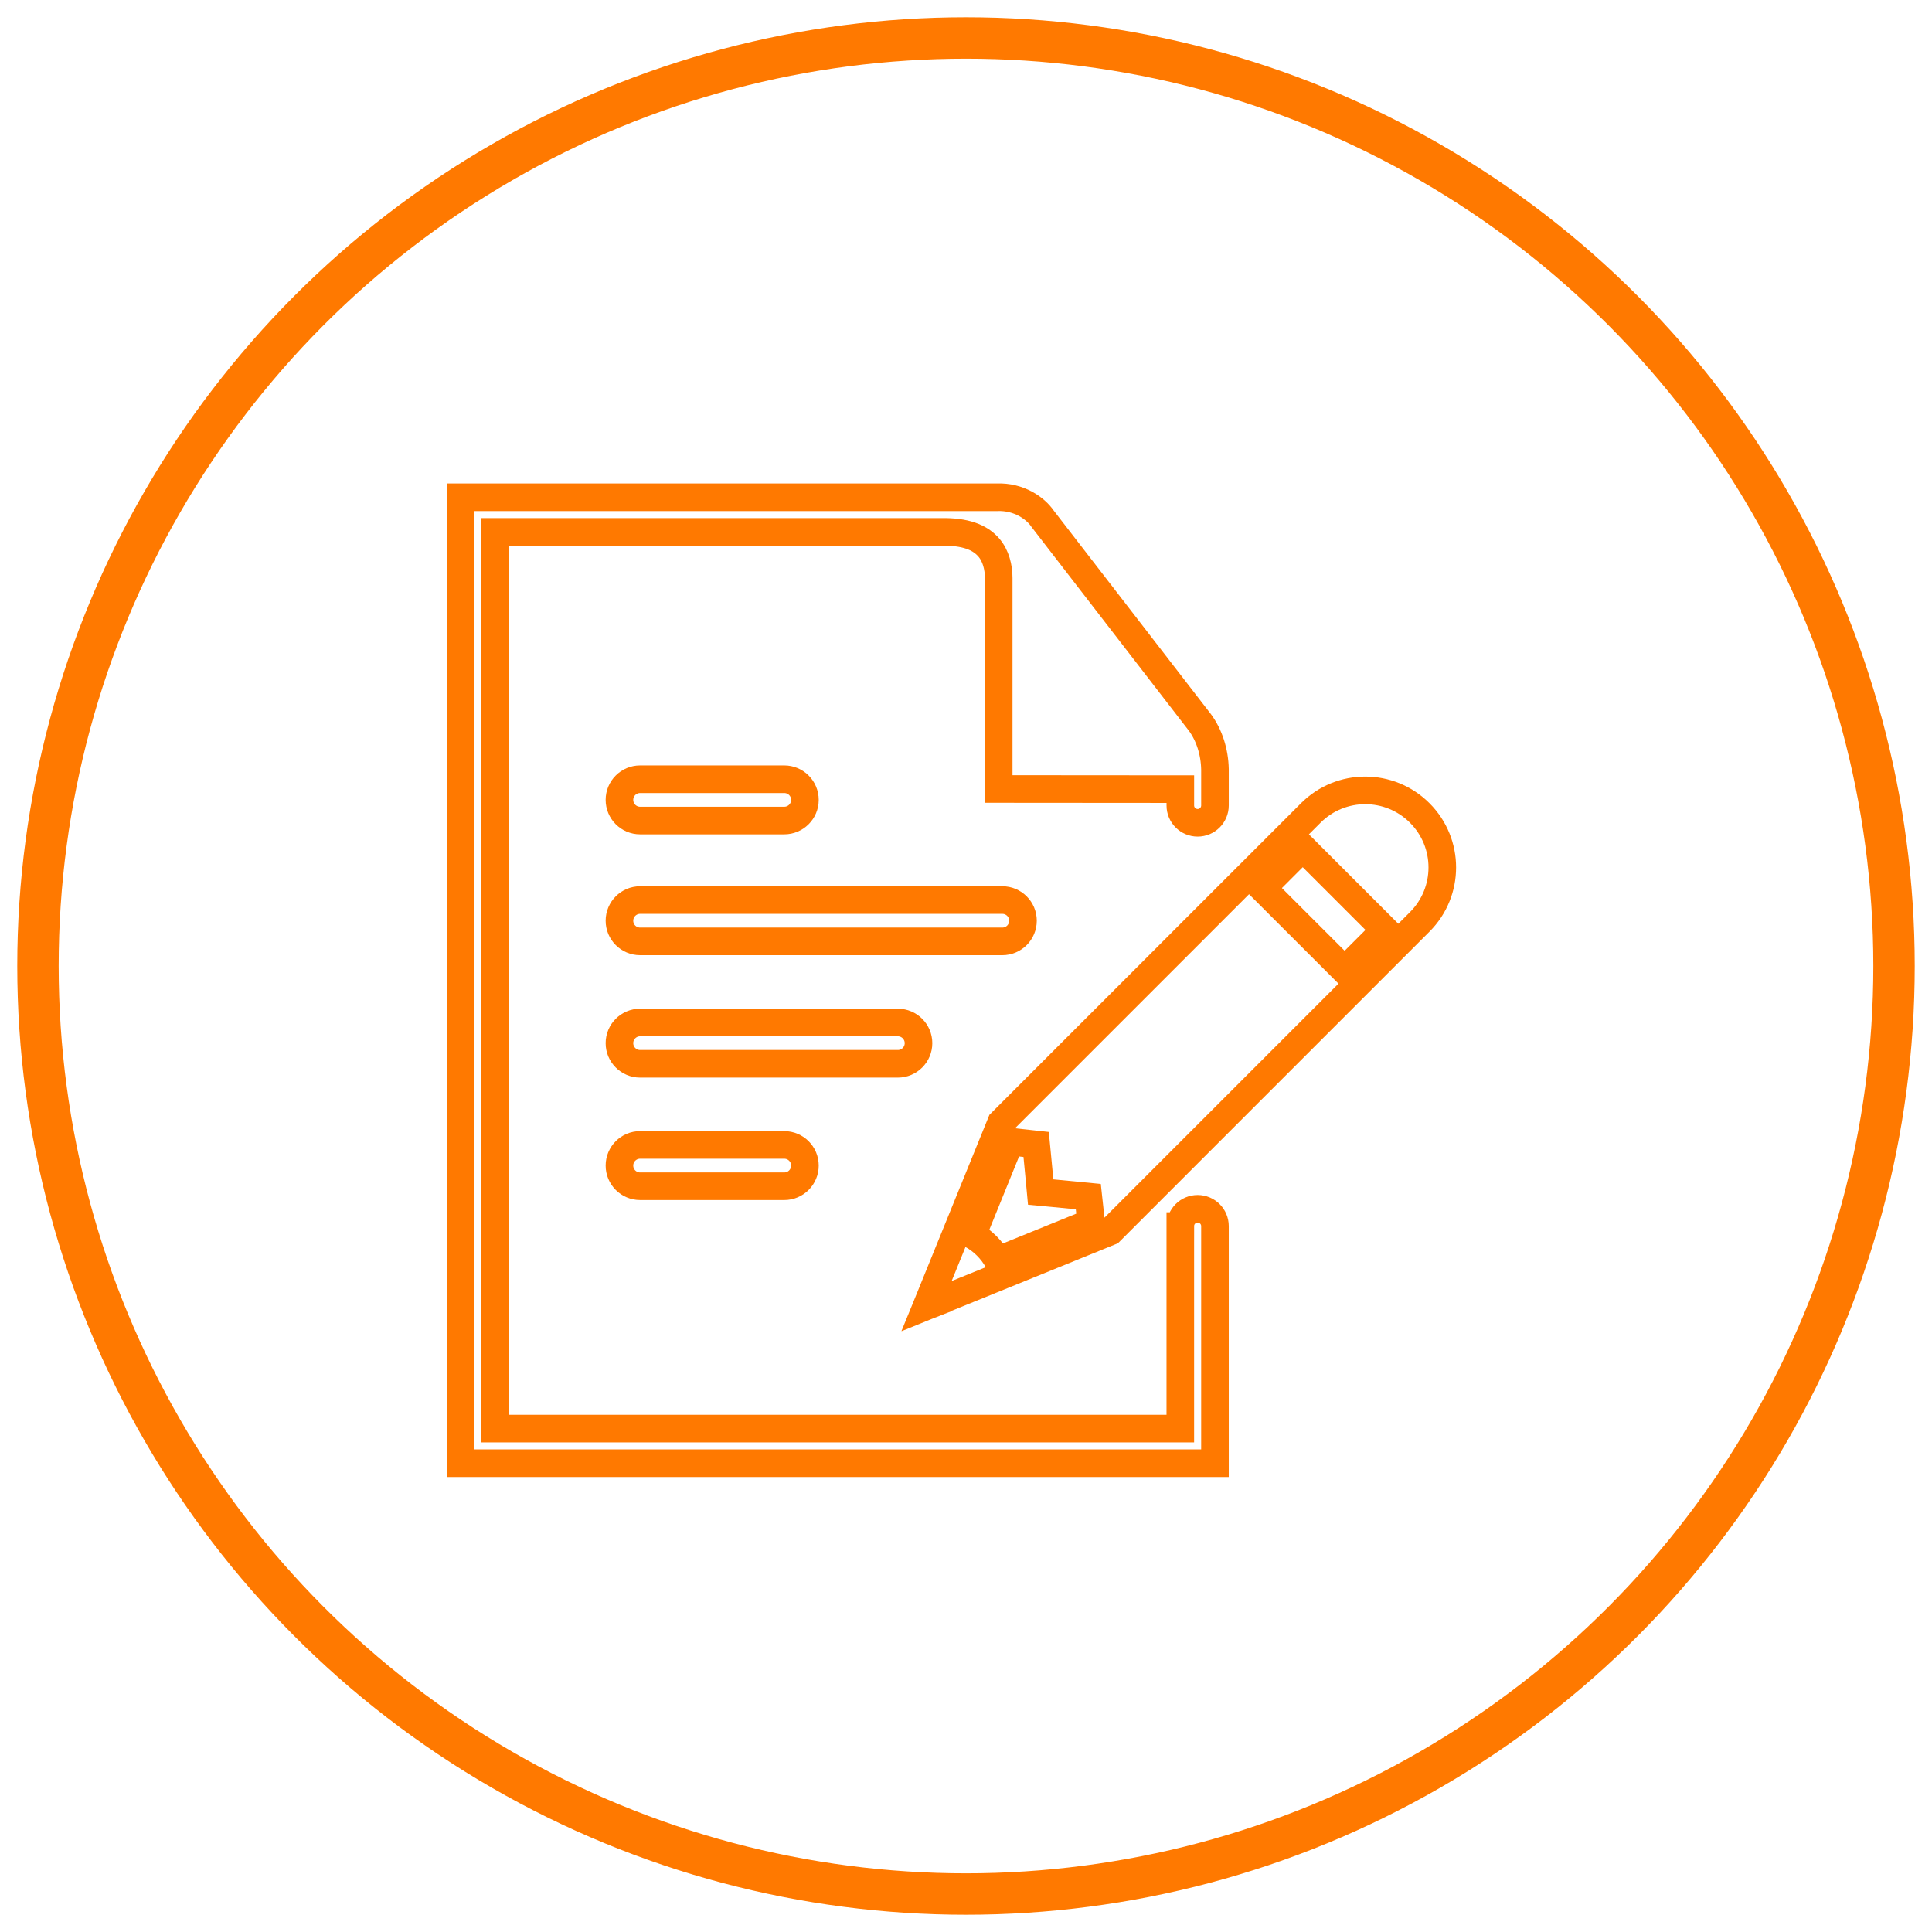 <?xml version="1.0" encoding="utf-8"?>
<!-- Generator: Adobe Illustrator 15.1.0, SVG Export Plug-In  -->
<!DOCTYPE svg PUBLIC "-//W3C//DTD SVG 1.1//EN" "http://www.w3.org/Graphics/SVG/1.1/DTD/svg11.dtd">
<svg version="1.1"
	 xmlns="http://www.w3.org/2000/svg" xmlns:xlink="http://www.w3.org/1999/xlink" xmlns:a="http://ns.adobe.com/AdobeSVGViewerExtensions/3.0/"
	 x="0px" y="0px" width="140px" height="140px" viewBox="-1.251 -1.251 140 140" enable-background="new -1.251 -1.251 140 140"
	 xml:space="preserve">
<defs>
</defs>
<circle display="none" fill="none" stroke="#FF7900" stroke-width="3" stroke-miterlimit="10" cx="68.749" cy="68.749" r="67.249"/>
<path display="none" fill="none" stroke="#FE781F" stroke-width="2" stroke-miterlimit="10" d="M102.92,77.98
	c-0.175-0.381-0.587-0.625-1.166-0.691l-10.738-1.17c-0.595-0.063-1.09,0.107-1.34,0.473c-0.238,0.332-0.244,0.773-0.031,1.244
	l1,2.217l-12.884,5.199c0,0-10.305,3.979-11.301,4.557l-30.289,12.234c-1.406,0.564-2.054,2.088-1.447,3.404
	c0.45,0.979,1.472,1.561,2.54,1.561c0.371,0,0.74-0.063,1.097-0.213l54.453-21.979l1.004,2.211c0.249,0.547,0.677,0.859,1.169,0.859
	c0.399,0,0.788-0.211,1.104-0.592l6.555-8.051C102.991,78.814,103.092,78.365,102.92,77.98z"/>
<path display="none" fill="none" stroke="#FE781F" stroke-width="2" stroke-miterlimit="10" d="M69.789,54.104l-2.149,7.913
	c0,0,12.104,2.414,13.62,2.535c2.138,0.258,2.411,1.846,2.033,3.036c-0.302,0.946-4.852,8.072-6.679,10.921l4.427,3.029
	c0.579,0.42,0.684,1.35,0.35,1.824c-0.335,0.475-1.284,0.875-1.952,0.594l-7.127-3.213c-0.621-0.266-0.904-0.92-0.695-1.518
	l4.379-9.447l-10.896,0.055l-6.209,9.9l-9.207,10.232l1.262,1.488l1.618-0.045c0.731,0.008,1.329,0.531,1.449,1.264
	c0.118,0.727-0.467,1.422-1.18,1.568l-2.297,0.426c0,0-3.867-1.813-4.79-2.385c-0.921-0.57-0.71-1.42-0.246-2.221
	c0.097-0.168,6.361-11.434,6.361-11.434l4.323-14.924l1.861-12.896l-6.053,1.931c-0.695,0.22-1.571,0.882-1.951,1.472l-4.844,7.534
	c-0.38,0.589-1.257,1.119-2.13,1.283c-0.877,0.167-1.093-0.322-0.823-0.962l4.583-10.741c0.272-0.639,1.009-1.447,1.637-1.799
	c0,0,11.521-6.456,13.033-6.941c1.507-0.486,2.817-0.377,2.817-0.377c0.084,0.008,2.521,0.69,2.521,0.69
	c0.7,0.214,1.614,0.847,2.027,1.41l4.515,6.161c0.413,0.566,1.24,0.697,1.829,0.295l7.338-4.998
	c0.594-0.403,1.442-0.427,1.887-0.051c0.442,0.376,0.396,1.098-0.094,1.601l-9.069,9.219c-0.494,0.505-1.376,0.573-1.949,0.149
	L69.789,54.104z M71.477,41.765c3.294-0.623,5.419-3.629,4.755-6.71c-0.669-3.082-3.878-5.075-7.171-4.45
	c-3.294,0.624-5.418,3.63-4.754,6.71C64.975,40.397,68.185,42.39,71.477,41.765"/>
<circle display="none" fill="none" stroke="#FF7900" stroke-width="3" stroke-miterlimit="10" cx="68.749" cy="68.749" r="67.249"/>
<path display="none" fill="#FF7900" stroke="#FF7900" stroke-miterlimit="10" d="M103.753,79.165h-2.874v-8.622h2.874V79.165z
	 M103.753,60.484h-2.874v-8.622h2.874V60.484z"/>
<path display="none" fill="#FF7900" stroke="#FF7900" stroke-miterlimit="10" d="M102.668,96.408h-7.537v-4.311h5.748v-4.312h2.874
	v6.548C103.753,95.37,103.701,96.408,102.668,96.408z"/>
<path display="none" fill="#FF7900" d="M86.51,96.408h-8.622v-4.311h8.622V96.408z M67.829,96.408H56.77v-4.311h11.059V96.408z"/>
<path display="none" fill="#FF7900" stroke="#FF7900" stroke-miterlimit="10" d="M46.274,79.165h-4.311V69.106h4.311V79.165z
	 M46.274,60.484h-4.311v-8.622h4.311V60.484z"/>
<path display="none" fill="#FF7900" stroke="#FF7900" stroke-miterlimit="10" d="M46.274,43.24h-4.311v-7.892
	c0-1.033,0.684-0.73,1.716-0.73h6.906v2.874h-4.311V43.24z"/>
<path display="none" fill="#FF7900" stroke="#FF7900" stroke-miterlimit="10" d="M86.51,37.492h-7.186v-2.874h7.186V37.492z
	 M69.266,37.492H59.207v-2.874h10.059V37.492z"/>
<path display="none" fill="#FF7900" stroke="#FF7900" stroke-miterlimit="10" d="M103.753,43.24h-2.874v-5.748h-5.748v-2.874h7.537
	c1.033,0,1.085-0.303,1.085,0.73V43.24z"/>
<path display="none" fill="none" stroke="#FF7900" stroke-width="2" stroke-miterlimit="10" d="M64.236,51.821
	c0-2.787,2.262-5.046,5.049-5.046c2.787,0,5.046,2.259,5.046,5.046c0,2.786-2.259,5.045-5.046,5.045
	C66.499,56.866,64.236,54.607,64.236,51.821z M71.71,60.304c0.048-1.097,0.427-2.116,1.039-2.954c-0.43-0.09-0.87-0.141-1.325-0.141
	h-4.28c-0.452,0-0.893,0.051-1.319,0.136c0.648,0.899,1.036,1.997,1.044,3.184c0.783-0.432,1.69-0.676,2.647-0.676
	C70.296,59.854,71.034,60.014,71.71,60.304z M72.566,60.757c1.465,0.921,2.489,2.476,2.68,4.282
	c0.596,0.278,1.264,0.439,1.965,0.439c2.568,0,4.647-2.081,4.647-4.65c0-2.568-2.079-4.647-4.647-4.647
	C74.665,56.18,72.603,58.225,72.566,60.757z M69.516,70.28c2.57,0,4.65-2.084,4.65-4.649c0-2.571-2.08-4.652-4.65-4.652
	c-2.568,0-4.648,2.081-4.648,4.652C64.868,68.196,66.947,70.28,69.516,70.28z M71.491,70.595h-3.946
	c-3.281,0-5.956,2.672-5.956,5.954v4.824l0.011,0.079l0.334,0.101c3.135,0.979,5.854,1.307,8.097,1.307
	c4.372,0,6.909-1.247,7.066-1.329l0.312-0.157h0.031v-4.824C77.441,73.267,74.772,70.595,71.491,70.595z M79.185,65.795h-3.916
	c-0.045,1.567-0.713,2.978-1.771,3.991c2.919,0.867,5.055,3.573,5.055,6.772v1.484c3.861-0.143,6.093-1.234,6.236-1.309l0.314-0.157
	h0.03v-4.829C85.134,68.466,82.465,65.795,79.185,65.795z M80.231,56.081c1.465,0.919,2.492,2.472,2.68,4.278
	c0.595,0.281,1.261,0.442,1.965,0.442c2.568,0,4.65-2.083,4.65-4.652c0-2.568-2.082-4.647-4.65-4.647
	C82.33,51.501,80.268,53.546,80.231,56.081z M86.849,61.117h-3.915c-0.045,1.565-0.71,2.977-1.768,3.993
	c2.916,0.869,5.052,3.573,5.052,6.77v1.486c3.864-0.141,6.093-1.235,6.241-1.313l0.309-0.158h0.034v-4.826
	C92.802,63.786,90.133,61.117,86.849,61.117z M61.356,65.478c0.913,0,1.757-0.265,2.476-0.718c0.228-1.483,1.027-2.786,2.164-3.671
	c0.002-0.088,0.011-0.171,0.011-0.261c0-2.568-2.083-4.647-4.651-4.647c-2.568,0-4.65,2.08-4.65,4.647
	C56.706,63.397,58.789,65.478,61.356,65.478z M65.533,69.786c-1.049-1.009-1.715-2.409-1.765-3.968
	c-0.146-0.01-0.289-0.022-0.435-0.022h-3.946c-3.284,0-5.956,2.67-5.956,5.953v4.829l0.014,0.072l0.331,0.103
	c2.515,0.786,4.757,1.148,6.705,1.262v-1.455C60.481,73.359,62.614,70.653,65.533,69.786z"/>
<path display="none" fill="none" stroke="#FF7900" stroke-width="2" stroke-miterlimit="10" d="M43.81,90.777
	c1.81,0,3.278-1.469,3.278-3.277c0-1.808-1.468-3.28-3.278-3.28c-1.816,0-3.281,1.473-3.281,3.28
	C40.529,89.309,41.994,90.777,43.81,90.777z"/>
<path display="none" fill="none" stroke="#FF7900" stroke-width="2" stroke-miterlimit="10" d="M45.199,91.001h-2.781
	c-2.318,0-4.199,1.882-4.199,4.197v3.399l0.011,0.058l0.233,0.07c2.206,0.688,4.128,0.92,5.706,0.92
	c3.087,0,4.873-0.878,4.982-0.931l0.222-0.117h0.022v-3.399C49.395,92.883,47.515,91.001,45.199,91.001z"/>
<path display="none" fill="#FF7900" stroke="#FF7900" stroke-miterlimit="10" d="M56.985,105.274H30.629V78.919h26.356V105.274z
	 M32.629,103.274h22.356V80.919H32.629V103.274z"/>
<circle display="none" fill="none" stroke="#FF7900" stroke-width="3" stroke-miterlimit="10" cx="68.749" cy="68.749" r="67.249"/>
<path display="none" fill-rule="evenodd" clip-rule="evenodd" fill="none" stroke="#FF7900" stroke-width="3" stroke-miterlimit="10" d="
	M69.735,101.996c-1.486,0-2.711,0-4.257,0c0.733-3.298-1.416-4.847-3.65-6.438c-3.127-2.223-6.142-4.604-9.25-6.866
	c-1.002-0.729-1.405-1.474-1.156-2.781c0.396-2.085,0.526-4.22,0.766-6.335c-0.19-0.063-0.376-0.128-0.566-0.189
	c-0.996,2.59-2.059,5.154-2.911,7.789c-0.124,0.381,0.656,1.219,1.189,1.623c3.347,2.554,6.755,5.019,10.105,7.568
	c0.869,0.661,1.815,1.396,2.325,2.316c0.939,1.707,0.706,3.465-0.779,4.848c-1.472,1.376-3.327,1.605-4.896,0.479
	c-5.399-3.867-10.722-7.851-15.988-11.904c-1.382-1.067-1.715-2.739-1.063-4.439c2.741-7.166,5.446-14.348,8.33-21.455
	c0.446-1.094,1.629-2.187,2.731-2.648c2.215-0.924,4.613-1.411,7.218-2.16c2.052,7.801,4.027,15.315,6.168,23.46
	c0.316-0.982,0.54-1.381,0.56-1.792c0.13-2.656,0.3-5.314,0.29-7.969c-0.01-2.575,0.034-5.06,2.538-6.67
	c-0.819-1.937-4.296-3.216-1.179-5.721c1.275-1.024,2.315-0.673,3.293,0.351c2.448,2.562-0.893,3.409-1.618,5.303
	c2.645,1.827,2.308,4.702,2.361,7.509c0.05,2.824,0.257,5.643,0.396,8.464c0.213,0.015,0.43,0.026,0.643,0.041
	c0.982-3.724,1.965-7.447,2.944-11.173c0.843-3.212,1.752-6.407,2.502-9.639c0.359-1.537,0.985-2.198,2.591-1.619
	c0.829,0.298,1.712,0.45,2.581,0.636c3.131,0.679,5.043,2.395,6.132,5.597c2.139,6.28,4.73,12.405,7.125,18.599
	c1.122,2.901,0.749,4.294-1.698,6.131c-4.67,3.5-9.343,6.991-14.033,10.46c-2.361,1.745-4.796,1.615-6.298-0.273
	c-1.565-1.972-1.069-4.413,1.392-6.285c3.527-2.685,7.081-5.331,10.665-7.931c1.109-0.806,1.543-1.53,0.887-2.926
	c-0.996-2.113-1.732-4.347-3.111-6.443c0.22,2.113,0.319,4.248,0.713,6.33c0.26,1.399-0.2,2.174-1.27,2.949
	c-3.23,2.335-6.368,4.802-9.612,7.115C70.754,97.401,68.966,98.958,69.735,101.996z"/>
<path display="none" fill-rule="evenodd" clip-rule="evenodd" fill="none" stroke="#FF7900" stroke-width="3" stroke-miterlimit="10" d="
	M67.55,34.728c5.359,0.011,8.99,3.152,9.503,8.495c0.46,4.816-1.026,9.063-4.53,12.458c-2.957,2.863-6.648,2.908-9.769,0.27
	c-3.934-3.326-5.916-10.318-4.313-15.198C59.683,36.961,63.077,34.716,67.55,34.728z"/>
<circle fill="none" stroke="#FF7900" stroke-width="3" stroke-miterlimit="10" cx="68.749" cy="68.749" r="67.249"/>
<path fill="none" stroke="#FF7900" stroke-width="2" stroke-miterlimit="10" d="M79.189,87.994l-13.298,5.402L71.294,80.1
	L93.733,57.66c2.181-2.182,5.715-2.181,7.894,0l0,0c2.182,2.179,2.182,5.715,0,7.894L79.189,87.994z M70.254,89.035
	c0.32,0.32,0.583,0.675,0.799,1.049l6.762-2.747l-0.204-1.878l-2.731-0.263l-0.719-0.067l-0.067-0.718l-0.261-2.73l-1.881-0.205
	l-2.745,6.761C69.58,88.452,69.934,88.715,70.254,89.035z M93.15,60.176l-2.922,2.926l5.959,5.959l2.924-2.926L93.15,60.176z
	 M65.892,93.396l0.11-0.043l-0.065-0.067L65.892,93.396z M85.536,58.373c0.692,0,1.254-0.563,1.254-1.255v-2.623
	c-0.025-1.259-0.411-2.469-1.089-3.392l-11.4-14.763c-0.521-0.765-1.714-1.618-3.309-1.558H32.122v69.997H86.79V87.596
	c0-0.692-0.562-1.253-1.254-1.253c-0.694,0-1.256,0.561-1.256,1.253h-0.001v14.674H34.632V37.29h32.583
	c1.778,0.017,2.655,0.529,3.178,1.124c0.525,0.604,0.726,1.448,0.726,2.223c0,1.86,0,15.286,0,15.286l13.161,0.01v1.185
	C84.279,57.81,84.842,58.373,85.536,58.373z M45.134,66.965h26.249l0,0c0.826,0,1.495-0.669,1.495-1.497l0,0
	c0-0.826-0.669-1.497-1.495-1.497H45.134l0,0c-0.827,0-1.497,0.671-1.497,1.497l0,0C43.637,66.296,44.307,66.965,45.134,66.965
	L45.134,66.965z M45.133,75.836h18.678l0,0c0.827,0,1.497-0.671,1.497-1.496l0,0c0-0.826-0.67-1.497-1.497-1.497H45.133l0,0
	c-0.826,0-1.496,0.671-1.496,1.497l0,0C43.637,75.165,44.307,75.836,45.133,75.836L45.133,75.836z M45.133,84.709h10.448l0,0
	c0.827,0,1.496-0.671,1.496-1.498l0,0c0-0.826-0.669-1.496-1.496-1.496H45.133l0,0c-0.827,0-1.496,0.67-1.496,1.496l0,0
	C43.637,84.038,44.306,84.709,45.133,84.709L45.133,84.709z"/>
<path fill="none" stroke="#FF7900" stroke-width="2" stroke-miterlimit="10" d="M45.133,58.209h10.448l0,0
	c0.826,0,1.496-0.671,1.496-1.498l0,0c0-0.826-0.67-1.496-1.496-1.496H45.133l0,0c-0.827,0-1.496,0.67-1.496,1.496l0,0
	C43.637,57.538,44.306,58.209,45.133,58.209L45.133,58.209z"/>
<circle display="none" fill="none" stroke="#FF7900" stroke-width="3" stroke-miterlimit="10" cx="68.749" cy="68.749" r="67.249"/>
<path display="none" fill="none" stroke="#FF7900" stroke-width="3" stroke-miterlimit="10" d="M68.823,87.757v-1.291
	c0,0.469-0.061,0.892-0.148,1.291H68.823z"/>
<path display="none" fill="none" stroke="#FF7900" stroke-width="3" stroke-miterlimit="10" d="M68.678,85.771h0.143
	c-0.085-0.389-0.143-0.8-0.143-1.255V85.771z"/>
<path display="none" fill="none" stroke="#FF7900" stroke-width="2" stroke-miterlimit="10" d="M82.791,72.551l-7.931-3.162
	L73,67.822c-0.488-0.417-1.211-0.385-1.667,0.068l-2.582,2.569l-2.594-2.569c-0.448-0.453-1.178-0.48-1.666-0.068l-1.857,1.566
	L54.7,72.551c-2.551,1.018-2.547,10.061-2.77,10.89h33.637C85.348,82.614,85.348,73.566,82.791,72.551z"/>
<path display="none" fill="none" stroke="#FF7900" stroke-width="2" stroke-miterlimit="10" d="M78.718,52.898
	c-0.55-4.601-4.81-8.191-9.967-8.191c-5.158,0-9.418,3.59-9.971,8.191c-0.456,0.293-0.762,0.805-0.762,1.388v3.737
	c0,0.909,0.736,1.648,1.648,1.648l1.487-0.005c0.92,4.808,4.188,7.544,7.597,7.544c3.404,0,5.387-1.621,6.702-4.604
	c-1.006,0.785-2.46,1.5-4.5,1.652c-0.188,0.278-0.504,0.462-0.866,0.462h-0.951c-0.575,0-1.042-0.467-1.042-1.044
	c0-0.576,0.467-1.043,1.042-1.043h0.951c0.338,0,0.636,0.162,0.826,0.412c3.275-0.264,4.816-2.252,5.431-3.373h1.49
	c0.909,0,1.649-0.74,1.649-1.648v-3.737C79.483,53.703,79.178,53.191,78.718,52.898z M76.287,53.067
	c-0.971-3.07-3.783-4.897-7.536-4.897s-6.566,1.825-7.539,4.892c-0.154-0.135-0.326-0.244-0.521-0.314
	c0.624-3.497,4.001-6.172,8.06-6.172s7.435,2.676,8.056,6.172C76.613,52.821,76.438,52.927,76.287,53.067z"/>
<path display="none" fill="none" stroke="#FF7900" stroke-width="2" stroke-miterlimit="10" d="M85.396,103.24
	c-0.788,0-7.743,1.522-7.783-5.171c-0.042-3.348,0-2.82,0-2.82H57.749v0.276c0,6.693-5.768,7.715-6.604,7.715
	c-0.833,0,0.18,3.009,1.061,3.009h33.177C86.266,106.249,86.185,103.24,85.396,103.24z"/>
<path display="none" fill="none" stroke="#FF7900" stroke-width="2" stroke-miterlimit="10" d="M102.877,33.749H34.621
	c-2.449,0-4.76,0.727-4.76,3.491v46.092v4.1c0,0.456,0.212,1.377,0.297,1.767c0.48,2.206,2.381,3.856,4.463,3.856h68.256
	c2.083,0,3.984-1.65,4.463-3.856c0.085-0.39,0.298-1.311,0.298-1.767v-4.1V37.24C107.638,34.476,105.327,33.749,102.877,33.749z
	 M101.805,83.332H35.693v-43.75h66.111V83.332z"/>
<circle display="none" fill="none" stroke="#FF7900" stroke-width="3" stroke-miterlimit="10" cx="68.749" cy="68.749" r="67.249"/>
<path display="none" fill="none" stroke="#FF7900" stroke-width="2" stroke-miterlimit="10" d="M50.248,69.13
	c0,0,12.517-12.459,12.517-22.864c0-6.915-5.603-12.517-12.517-12.517S37.73,39.352,37.73,46.266
	C37.73,57.258,50.248,69.13,50.248,69.13z M43.727,46.266c0-3.605,2.921-6.526,6.521-6.526c3.603,0,6.524,2.921,6.524,6.526
	c0,3.603-2.921,6.522-6.524,6.522C46.648,52.788,43.727,49.869,43.727,46.266z"/>
<path display="none" fill="none" stroke="#FF7900" stroke-width="2" stroke-linecap="round" stroke-linejoin="round" stroke-miterlimit="10" d="
	M96.513,50.676l-1.016,0.325l-5.438,0.483l-1.533,2.452l-1.11-0.355l-4.324-3.898l-0.632-2.026l-0.837-2.166l-2.721-2.438
	L75.7,42.422l-0.077,1.469l3.143,3.065l1.539,1.811l-1.732,0.903l-1.41-0.415l-2.108-0.877l0.073-1.705l-2.767-1.137l-0.921,3.995
	l-2.787,0.635l0.281,2.229l3.624,0.701l0.633-3.564l2.995,0.445l1.392,0.815h2.239l1.529,3.065l4.06,4.118l-0.295,1.603l-3.276-0.42
	l-5.652,2.856l-4.074,4.882L71.58,69.06h-1.466l-2.72-1.253l-2.647,1.253l0.657,2.793l1.153-1.333l2.024-0.06l-0.145,2.508
	l1.677,0.484l1.677,1.885l2.731-0.767l3.125,0.488l3.62,0.974l1.817,0.215l3.065,3.483l5.927,3.49l-3.832,7.322l-4.046,1.877
	l-1.536,4.187l-2.853,3.908l-0.312,2.547c14.957-3.603,22.778-17.331,22.778-33.404C102.281,62.627,100.154,56.096,96.513,50.676z"
	/>
<path display="none" fill="none" stroke="#FF7900" stroke-width="2" stroke-linecap="round" stroke-linejoin="round" stroke-miterlimit="10" d="
	M77.988,87.467l-2.791-4.601l2.563-4.753l-2.563-0.692l-2.884-2.563l-6.378-1.269l-2.116-3.945v2.346h-0.934l-4.049-4.882
	c-1.977,2.101-3.475,3.445-3.665,3.606l-1.736,1.535l-1.78-1.496c-0.454-0.389-8.612-7.341-12.646-15.793
	c-2.408,4.448-3.789,9.418-3.789,14.684c0,18.831,17.171,34.104,38.358,34.104c1.629,0,3.725-0.337,5.307-0.509l-0.897-3.917
	c0,0,1.765-6.138,1.765-6.345S77.988,87.467,77.988,87.467z"/>
<path display="none" fill="none" stroke="#FF7900" stroke-width="2" stroke-miterlimit="10" d="M65.492,42.095l2.51,0.413
	l6.096-0.571l1.673-1.847l2.362-1.582l3.354,0.504l1.22-0.185c-4.412-2.076-9.319-3.276-14.515-3.276
	c-2.428,0-4.787,0.285-7.068,0.763c1.771,1.94,3.051,4.339,3.592,7.009L65.492,42.095z M69.63,38.935l3.483-1.914l2.235,1.29
	l-3.237,2.462l-3.086,0.313l-1.399-0.898L69.63,38.935z"/>
</svg>
